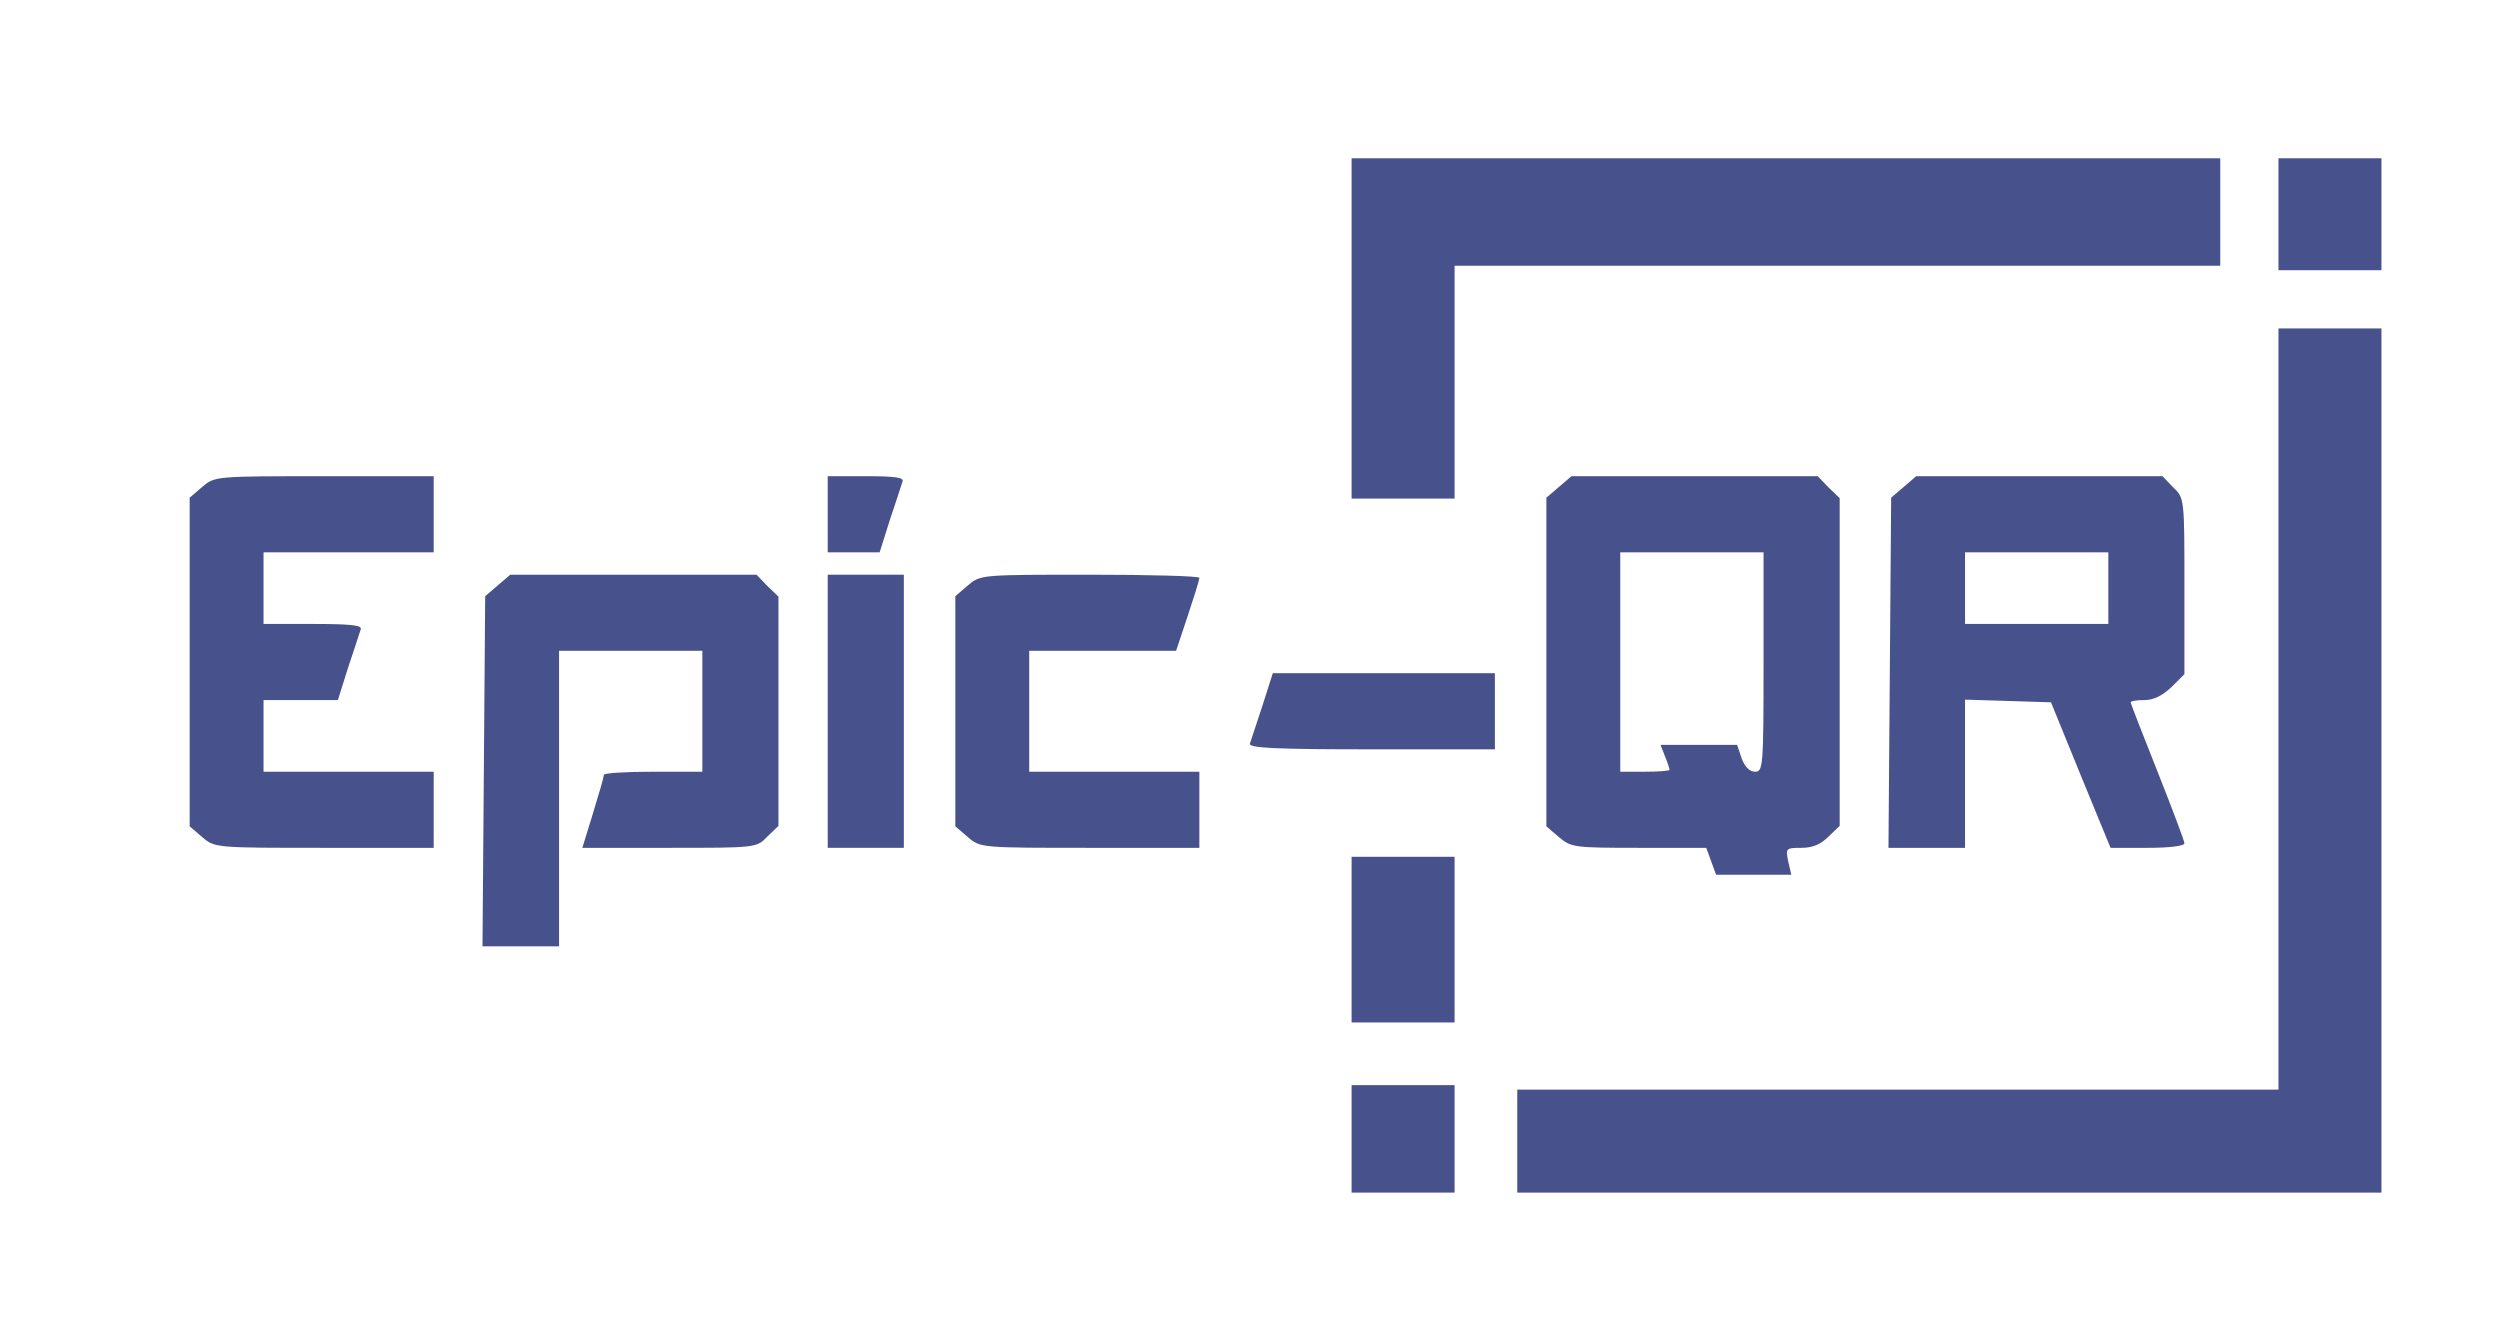 <?xml version="1.0" encoding="utf-8"?>
<svg viewBox="0 0 67 36" width="67" height="36" xmlns="http://www.w3.org/2000/svg" xmlns:bx="https://boxy-svg.com">
  <g transform="matrix(0.012, 0, 0, -0.012, 2.263, 33.402)" fill="#000000" stroke="none" bx:origin="0.5 0.500068">
    <path d="M2830 2050 l0 -380 115 0 115 0 0 260 0 260 855 0 855 0 0 120 0 120 -970 0 -970 0 0 -380z" style="fill: rgb(71, 82, 140);"/>
    <path d="M4900 2305 l0 -125 115 0 115 0 0 125 0 125 -115 0 -115 0 0 -125z" style="fill: rgb(71, 82, 140);"/>
    <path d="M4900 1200 l0 -850 -850 0 -850 0 0 -115 0 -115 965 0 965 0 0 965 0 965 -115 0 -115 0 0 -850z" style="fill: rgb(71, 82, 140);"/>
    <path d="M263 1696 l-28 -24 0 -367 0 -367 28 -24 c28 -24 29 -24 273 -24 l244 0 0 85 0 85 -190 0 -190 0 0 80 0 80 83 0 83 0 23 73 c13 39 26 78 28 85 4 9 -21 12 -106 12 l-111 0 0 80 0 80 190 0 190 0 0 85 0 85 -244 0 c-244 0 -245 0 -273 -24z" style="fill: rgb(71, 82, 140);"/>
    <path d="M1660 1635 l0 -85 58 0 58 0 23 73 c13 39 26 78 28 85 4 9 -16 12 -81 12 l-86 0 0 -85z" style="fill: rgb(71, 82, 140);"/>
    <path d="M3293 1696 l-28 -24 0 -367 0 -367 28 -24 c27 -23 34 -24 178 -24 l151 0 11 -30 11 -30 84 0 84 0 -7 30 c-6 29 -5 30 30 30 25 0 43 8 60 25 l25 24 0 366 0 366 -25 24 -24 25 -275 0 -275 0 -28 -24z m457 -391 c0 -234 -1 -245 -19 -245 -12 0 -23 11 -30 30 l-10 30 -85 0 -86 0 10 -26 c6 -14 10 -27 10 -30 0 -2 -25 -4 -55 -4 l-55 0 0 245 0 245 160 0 160 0 0 -245z" style="fill: rgb(71, 82, 140);"/>
    <path d="M4063 1696 l-28 -24 -3 -391 -3 -391 86 0 85 0 0 165 0 166 96 -3 96 -3 66 -162 67 -163 83 0 c47 0 82 4 82 10 0 5 -27 77 -60 160 -33 83 -60 152 -60 155 0 3 14 5 31 5 20 0 40 10 60 29 l29 29 0 197 c0 195 0 196 -25 220 l-24 25 -275 0 -275 0 -28 -24z m457 -226 l0 -80 -160 0 -160 0 0 80 0 80 160 0 160 0 0 -80z" style="fill: rgb(71, 82, 140);"/>
    <path d="M923 1476 l-28 -24 -3 -391 -3 -391 86 0 85 0 0 330 0 330 160 0 160 0 0 -135 0 -135 -110 0 c-60 0 -110 -3 -110 -7 0 -5 -11 -43 -24 -85 l-24 -78 194 0 c194 0 195 0 219 25 l25 24 0 256 0 256 -25 24 -24 25 -275 0 -275 0 -28 -24z" style="fill: rgb(71, 82, 140);"/>
    <path d="M1660 1195 l0 -305 85 0 85 0 0 305 0 305 -85 0 -85 0 0 -305z" style="fill: rgb(71, 82, 140);"/>
    <path d="M1973 1476 l-28 -24 0 -257 0 -257 28 -24 c28 -24 29 -24 273 -24 l244 0 0 85 0 85 -190 0 -190 0 0 135 0 135 164 0 164 0 26 78 c14 42 26 80 26 85 0 4 -110 7 -244 7 -244 0 -245 0 -273 -24z" style="fill: rgb(71, 82, 140);"/>
    <path d="M2631 1208 c-13 -40 -26 -79 -28 -85 -4 -10 54 -13 271 -13 l276 0 0 85 0 85 -248 0 -248 0 -23 -72z" style="fill: rgb(71, 82, 140);"/>
    <path d="M2830 685 l0 -185 115 0 115 0 0 185 0 185 -115 0 -115 0 0 -185z" style="fill: rgb(71, 82, 140);"/>
    <path d="M2830 240 l0 -120 115 0 115 0 0 120 0 120 -115 0 -115 0 0 -120z" style="fill: rgb(71, 82, 140);"/>
  </g>
</svg>